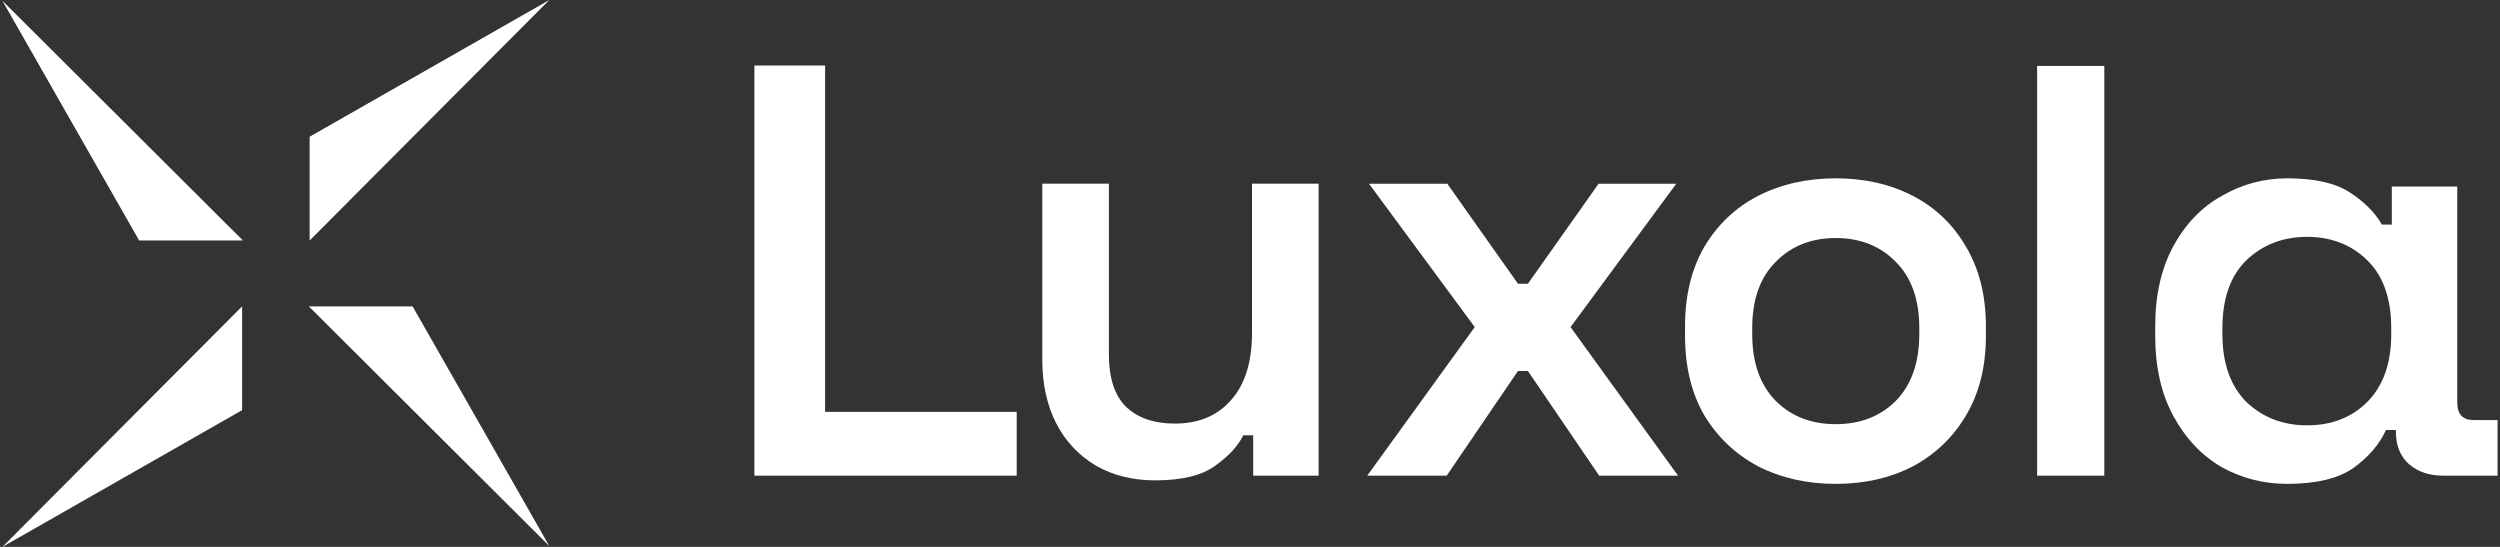<svg width="128" height="28" viewBox="0 0 128 28" fill="none" xmlns="http://www.w3.org/2000/svg">
<rect x="0" y="0" width="128" height="28" fill="#333333" stroke="none"/>
<g clip-path="url(#clip0_40_2543)">
<path d="M12.396 21L12.396 15.687L0.125 28L12.396 21Z" fill="white"/>
<path d="M7.125 12.313L12.438 12.313L0.125 0.042L7.125 12.313Z" fill="white"/>
<path d="M15.854 7L15.854 12.313L28.125 -3.18885e-05L15.854 7Z" fill="white"/>
<path d="M21.125 15.687L15.812 15.687L28.125 27.958L21.125 15.687Z" fill="white"/>
</g>
<path d="M117.107 24.774C115.891 24.774 114.764 24.484 113.727 23.905C112.71 23.305 111.892 22.436 111.274 21.297C110.656 20.159 110.347 18.79 110.347 17.192V16.712C110.347 15.114 110.656 13.745 111.274 12.606C111.892 11.468 112.72 10.608 113.757 10.029C114.794 9.43 115.911 9.13 117.107 9.13C118.503 9.13 119.57 9.37 120.307 9.849C121.045 10.329 121.594 10.878 121.953 11.498H122.461V9.55H125.811V20.608C125.811 21.207 126.09 21.507 126.649 21.507H127.875V24.354H125.093C124.375 24.354 123.787 24.154 123.329 23.755C122.89 23.355 122.67 22.806 122.67 22.107V22.017H122.162C121.823 22.756 121.265 23.405 120.487 23.965C119.709 24.504 118.583 24.774 117.107 24.774ZM118.124 21.777C119.38 21.777 120.407 21.377 121.205 20.578C122.022 19.759 122.431 18.6 122.431 17.102V16.802C122.431 15.284 122.022 14.125 121.205 13.326C120.387 12.527 119.36 12.127 118.124 12.127C116.888 12.127 115.851 12.527 115.013 13.326C114.196 14.125 113.787 15.284 113.787 16.802V17.102C113.787 18.6 114.196 19.759 115.013 20.578C115.851 21.377 116.888 21.777 118.124 21.777Z" fill="white"/>
<path d="M104.301 24.354V3.376H107.74V24.354H104.301Z" fill="white"/>
<path d="M93.991 24.774C92.515 24.774 91.189 24.474 90.013 23.875C88.856 23.255 87.939 22.386 87.261 21.267C86.603 20.128 86.274 18.77 86.274 17.192V16.712C86.274 15.134 86.603 13.775 87.261 12.636C87.939 11.498 88.856 10.628 90.013 10.029C91.189 9.43 92.515 9.13 93.991 9.13C95.466 9.13 96.782 9.43 97.939 10.029C99.096 10.628 100.003 11.498 100.661 12.636C101.339 13.775 101.678 15.134 101.678 16.712V17.192C101.678 18.77 101.339 20.128 100.661 21.267C100.003 22.386 99.096 23.255 97.939 23.875C96.782 24.474 95.466 24.774 93.991 24.774ZM93.991 21.717C95.247 21.717 96.274 21.317 97.072 20.518C97.869 19.699 98.268 18.56 98.268 17.102V16.802C98.268 15.344 97.869 14.215 97.072 13.415C96.274 12.596 95.247 12.187 93.991 12.187C92.734 12.187 91.707 12.596 90.91 13.415C90.112 14.215 89.713 15.344 89.713 16.802V17.102C89.713 18.56 90.112 19.699 90.91 20.518C91.707 21.317 92.734 21.717 93.991 21.717Z" fill="white"/>
<path d="M70.003 24.354L75.507 16.746L70.093 9.406H74.101L77.72 14.528H78.228L81.848 9.406H85.826L80.412 16.746L85.916 24.354H81.878L78.228 18.994H77.72L74.071 24.354H70.003Z" fill="white"/>
<path d="M59.138 24.594C58.001 24.594 56.994 24.344 56.117 23.845C55.24 23.325 54.562 22.606 54.083 21.687C53.604 20.748 53.365 19.659 53.365 18.42V9.404H56.775V18.151C56.775 19.349 57.064 20.238 57.642 20.818C58.241 21.397 59.078 21.687 60.155 21.687C61.371 21.687 62.328 21.287 63.026 20.488C63.744 19.689 64.103 18.54 64.103 17.042V9.404H67.513V24.354H64.163V22.286H63.655C63.395 22.826 62.917 23.345 62.219 23.845C61.541 24.344 60.514 24.594 59.138 24.594Z" fill="white"/>
<path d="M38.625 24.354V3.354H42.244V21.087H52.055V24.354H38.625Z" fill="white"/>
<defs>
<clipPath id="clip0_40_2543">
<rect width="28" height="28" fill="white" transform="translate(0.125)"/>
</clipPath>
</defs>
</svg>
